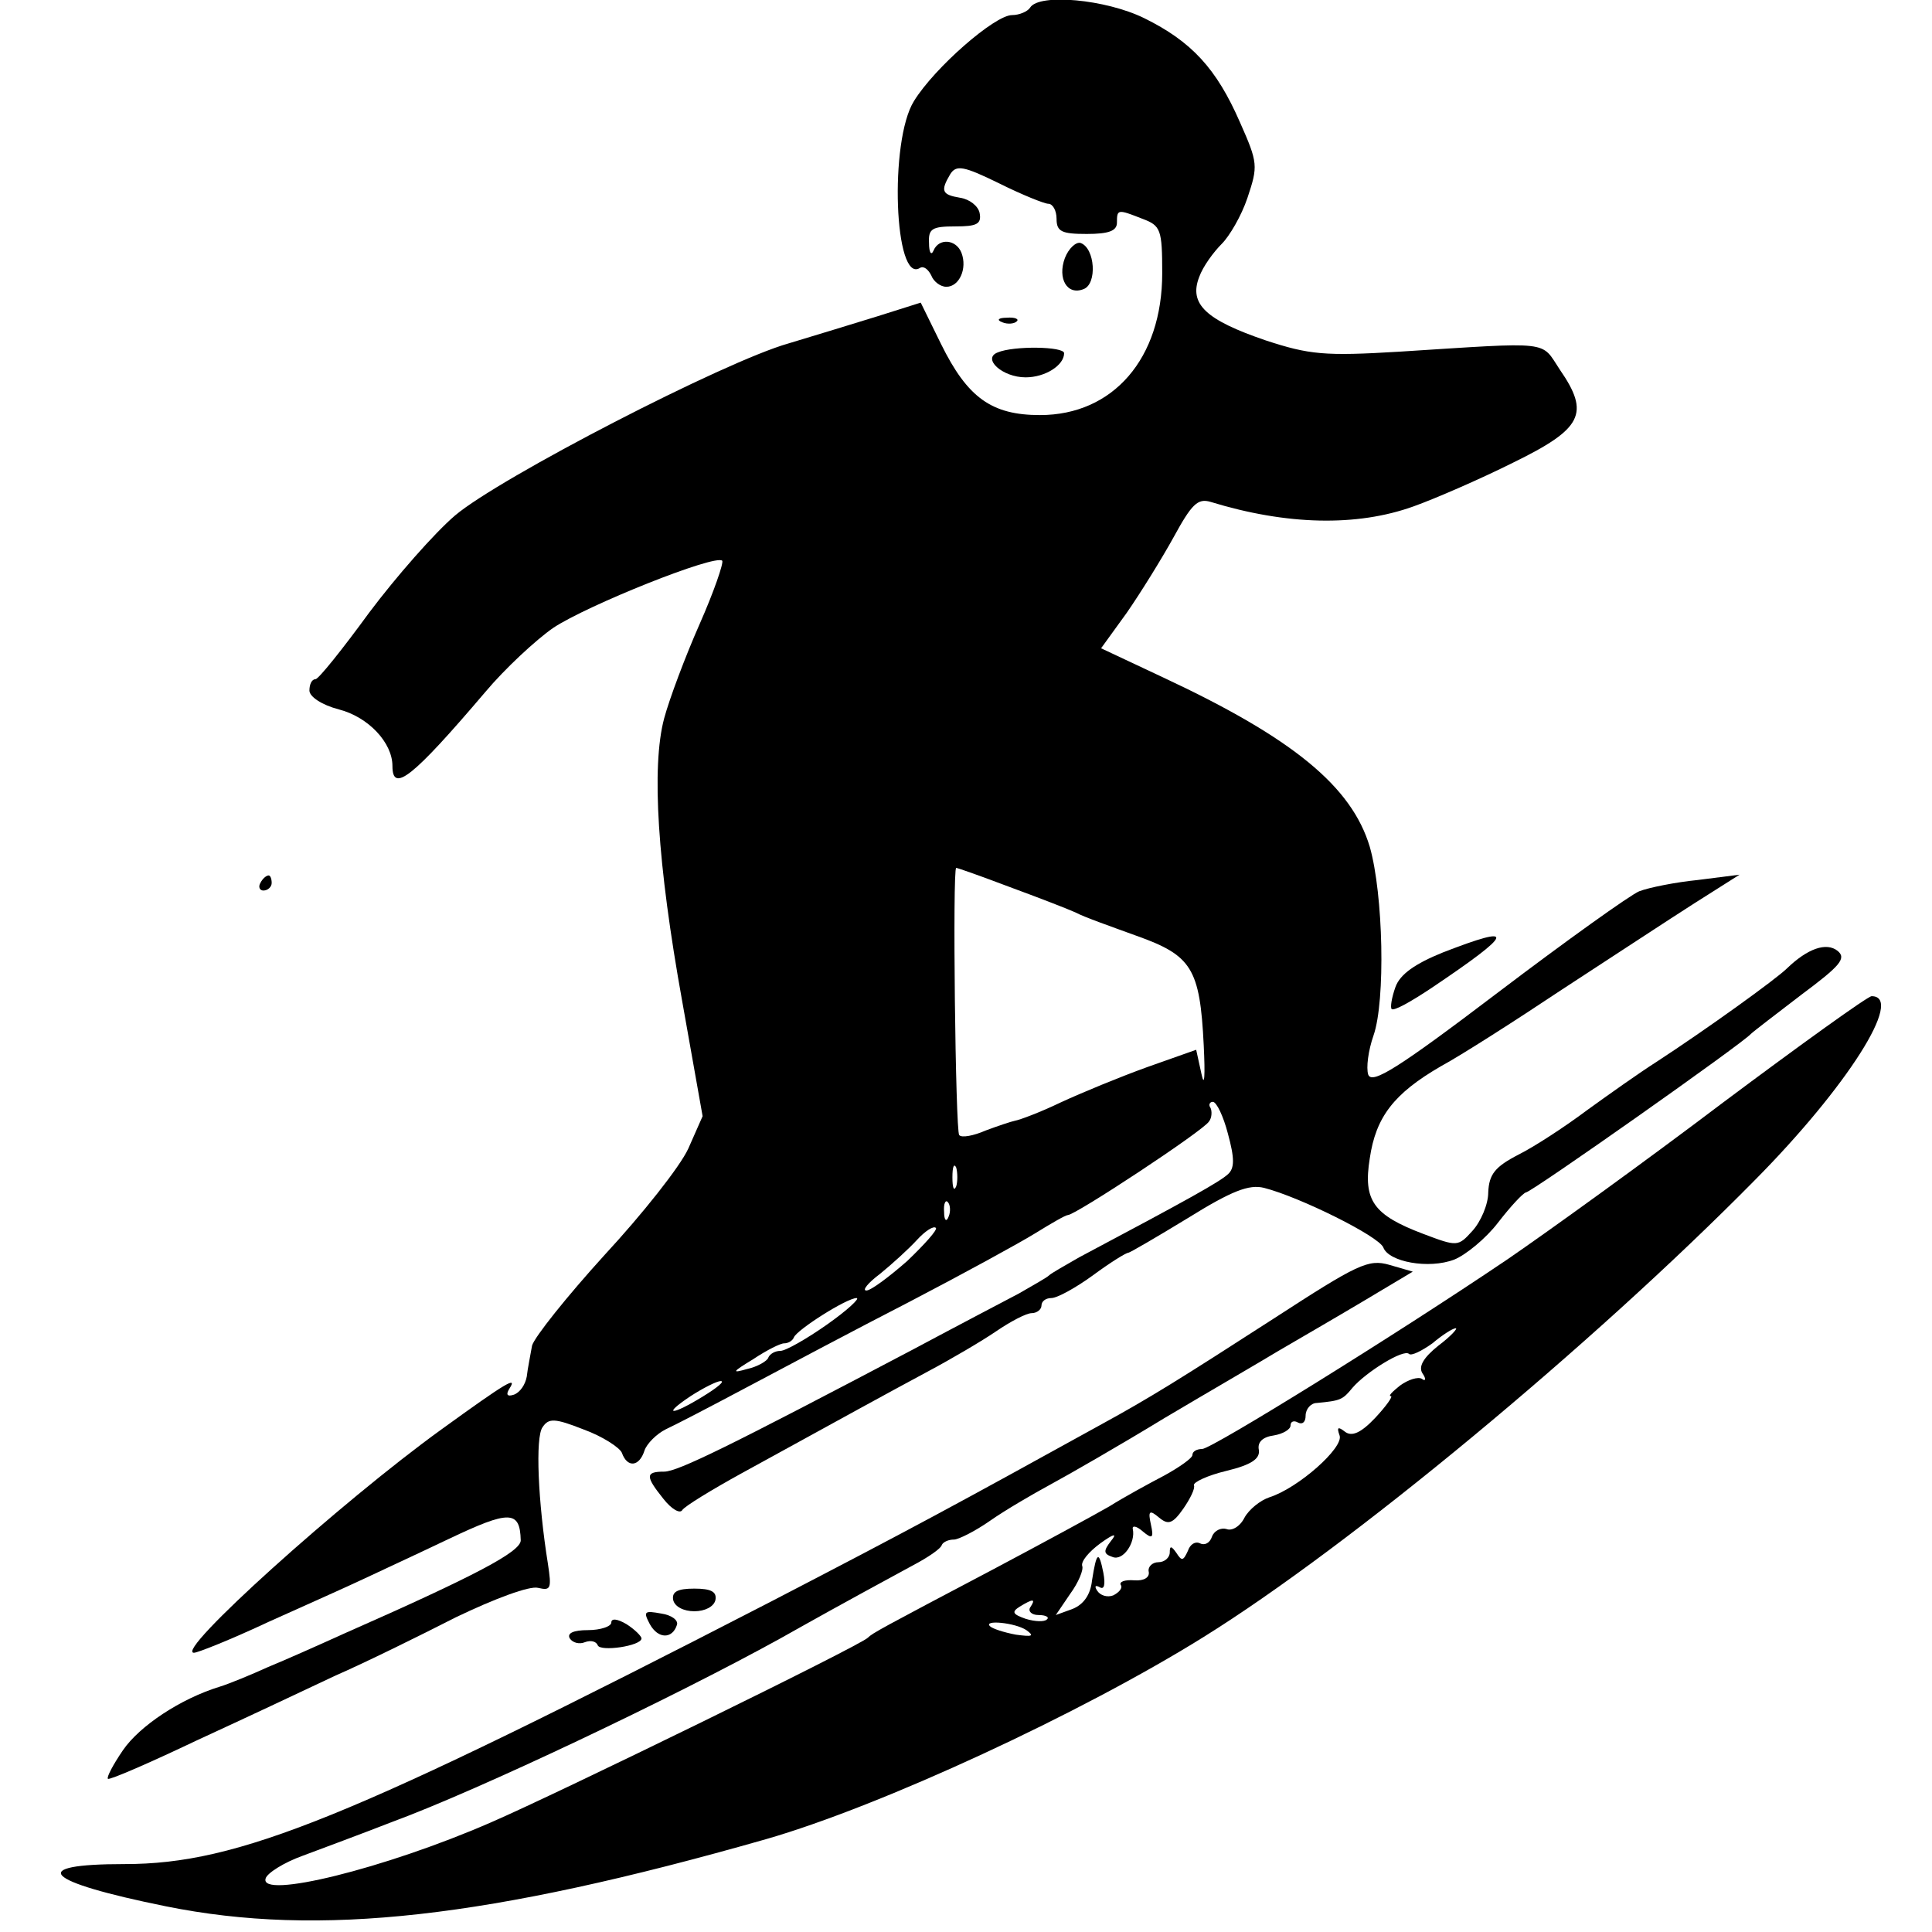 <?xml version="1.0" standalone="no"?>
<!DOCTYPE svg PUBLIC "-//W3C//DTD SVG 20010904//EN"
 "http://www.w3.org/TR/2001/REC-SVG-20010904/DTD/svg10.dtd">
<svg version="1.0" xmlns="http://www.w3.org/2000/svg"
 width="256pt" height="256pt" viewBox="0 0 256 256"
 preserveAspectRatio="xMidYMid meet">
<g transform="translate(0,256) scale(0.1,-0.1)"
fill="#000000" stroke="none">
<path d="M1365 2550 c-3 -5 -14 -10 -24 -10 -23 0 -103 -70 -130 -114 -33 -53
-26 -243 8 -221 5 3 11 -2 15 -10 3 -8 12 -15 20 -15 17 0 28 24 20 45 -7 18
-30 20 -37 3 -3 -7 -6 -3 -6 10 -1 19 4 22 35 22 28 0 35 3 32 18 -2 9 -13 18
-26 20 -24 4 -26 9 -13 31 8 13 18 11 65 -12 30 -15 60 -27 65 -27 6 0 11 -9
11 -20 0 -17 7 -20 40 -20 29 0 40 4 40 15 0 18 1 18 34 5 24 -9 26 -14 26
-72 0 -113 -65 -188 -162 -188 -64 0 -96 23 -131 94 l-27 55 -57 -18 c-32 -10
-85 -26 -118 -36 -85 -24 -383 -178 -442 -228 -27 -23 -78 -81 -114 -129 -35
-48 -67 -88 -71 -88 -5 0 -8 -7 -8 -15 0 -8 16 -19 39 -25 39 -10 71 -44 71
-75 0 -36 26 -16 123 98 26 31 67 69 90 85 45 30 215 98 224 89 2 -3 -11 -41
-30 -84 -19 -43 -40 -99 -47 -125 -17 -64 -9 -192 24 -375 l27 -152 -19 -43
c-11 -24 -61 -87 -111 -141 -50 -55 -93 -109 -96 -120 -2 -12 -6 -31 -7 -41
-2 -11 -9 -21 -17 -24 -9 -3 -11 0 -6 8 11 17 -3 9 -90 -54 -133 -96 -355
-296 -328 -296 5 0 50 18 99 41 49 22 105 47 124 56 19 9 71 33 115 54 80 38
94 38 95 -2 0 -15 -58 -46 -235 -124 -33 -15 -78 -35 -100 -44 -22 -10 -51
-22 -64 -26 -52 -16 -106 -52 -128 -84 -13 -19 -22 -36 -20 -38 2 -2 55 21
118 51 63 29 146 68 184 86 39 17 110 52 159 77 52 25 98 42 109 39 17 -4 18
-1 13 32 -13 81 -17 168 -7 181 8 12 16 12 54 -3 25 -9 48 -24 51 -31 7 -20
23 -19 30 3 3 9 16 22 28 28 13 6 61 31 108 56 47 25 143 76 215 113 71 37
146 78 167 91 21 13 40 24 43 24 10 0 180 112 187 124 4 5 4 14 2 18 -3 4 -1
8 3 8 5 0 14 -19 20 -42 9 -33 9 -46 0 -54 -11 -10 -50 -32 -197 -110 -19 -11
-37 -21 -40 -24 -3 -3 -21 -13 -40 -24 -19 -10 -82 -43 -140 -74 -243 -128
-312 -162 -330 -162 -25 0 -25 -6 -1 -36 11 -14 22 -20 25 -15 3 5 39 27 79
49 142 78 193 106 247 135 30 16 71 40 90 53 19 13 40 24 47 24 7 0 13 5 13
10 0 6 6 10 13 10 8 0 33 14 55 30 23 17 44 30 47 30 2 0 38 21 79 46 58 36
81 45 101 40 47 -12 152 -64 158 -79 7 -19 60 -29 94 -16 15 6 42 28 58 49 17
22 33 39 37 40 7 0 288 198 298 210 3 3 33 26 67 52 51 38 60 48 48 58 -15 12
-40 3 -67 -23 -14 -14 -107 -81 -173 -124 -22 -14 -63 -43 -92 -64 -28 -21
-69 -48 -91 -59 -31 -16 -39 -26 -40 -50 0 -16 -10 -39 -21 -51 -19 -21 -20
-21 -65 -4 -66 25 -80 44 -71 100 8 55 32 86 94 122 26 14 98 60 161 102 63
41 142 93 175 114 l60 38 -55 -7 c-30 -3 -65 -10 -78 -15 -12 -5 -96 -65 -187
-134 -133 -101 -167 -122 -172 -109 -3 9 0 32 7 52 16 46 13 187 -5 250 -24
80 -102 144 -273 224 l-83 39 34 47 c18 26 46 71 62 100 24 44 32 52 49 47
101 -31 194 -33 269 -6 28 10 88 36 132 58 92 45 102 65 62 123 -26 39 -8 37
-213 24 -99 -6 -119 -4 -177 15 -79 27 -102 48 -88 84 5 14 19 33 30 44 10 10
26 37 34 61 14 42 14 46 -10 100 -31 71 -64 107 -127 138 -51 25 -139 33 -151
14z m-28 -1165 c38 -14 77 -29 88 -34 11 -6 48 -19 81 -31 73 -26 84 -43 89
-145 2 -41 1 -57 -3 -38 l-7 32 -65 -23 c-36 -13 -87 -34 -115 -47 -27 -13
-54 -23 -60 -24 -5 -1 -23 -7 -39 -13 -16 -7 -32 -10 -35 -6 -5 5 -9 354 -4
354 2 0 33 -11 70 -25z m-70 -397 c-3 -7 -5 -2 -5 12 0 14 2 19 5 13 2 -7 2
-19 0 -25z m-10 -40 c-3 -8 -6 -5 -6 6 -1 11 2 17 5 13 3 -3 4 -12 1 -19z
m-55 -59 c-24 -21 -48 -39 -54 -39 -6 0 2 10 18 22 16 13 38 33 49 45 11 12
22 19 25 16 3 -2 -15 -22 -38 -44z m-106 -84 c-27 -19 -55 -35 -62 -35 -7 0
-14 -4 -16 -9 -1 -4 -14 -12 -28 -15 -21 -6 -20 -4 8 13 18 12 36 21 41 21 5
0 11 3 13 8 4 10 70 52 83 52 5 0 -12 -16 -39 -35z m-164 -95 c-42 -26 -56
-26 -17 0 17 11 35 20 40 20 6 0 -5 -9 -23 -20z"/>
<path d="M1411 2218 c-10 -27 3 -50 25 -41 18 7 15 54 -4 61 -6 2 -16 -7 -21
-20z"/>
<path d="M1328 2133 c7 -3 16 -2 19 1 4 3 -2 6 -13 5 -11 0 -14 -3 -6 -6z"/>
<path d="M1322 2093 c-21 -8 6 -33 37 -33 26 0 51 16 51 32 0 9 -67 10 -88 1z"/>
<path d="M345 1390 c-3 -5 -1 -10 4 -10 6 0 11 5 11 10 0 6 -2 10 -4 10 -3 0
-8 -4 -11 -10z"/>
<path d="M1912 1298 c-37 -15 -57 -29 -63 -46 -5 -14 -7 -27 -5 -29 3 -3 26
10 53 28 110 74 113 85 15 47z"/>
<path d="M2283 1099 c-103 -78 -232 -171 -286 -208 -148 -100 -390 -250 -404
-251 -7 0 -13 -3 -13 -8 0 -4 -17 -16 -37 -27 -21 -11 -54 -29 -73 -41 -19
-11 -89 -49 -155 -84 -148 -78 -159 -84 -165 -90 -9 -10 -412 -207 -500 -245
-140 -61 -307 -102 -298 -74 2 7 24 21 49 30 24 9 78 29 119 45 114 42 371
164 514 243 50 28 71 40 176 97 19 10 37 22 38 27 2 4 9 7 16 7 6 0 28 11 48
25 20 14 56 35 80 48 24 13 92 52 151 88 59 35 128 75 151 89 24 14 74 43 111
65 l67 40 -31 9 c-28 8 -42 1 -153 -71 -124 -80 -164 -105 -228 -140 -192
-106 -249 -137 -440 -236 -557 -287 -704 -347 -855 -347 -130 0 -108 -23 55
-56 203 -41 427 -16 795 89 153 44 418 167 580 268 193 120 514 386 730 605
122 123 199 244 155 244 -5 0 -94 -64 -197 -141z m-377 -322 c-20 -16 -27 -28
-21 -37 5 -7 4 -11 -1 -7 -5 3 -18 -1 -29 -9 -10 -8 -16 -14 -12 -14 3 0 -6
-13 -21 -29 -19 -20 -31 -25 -40 -18 -9 7 -11 6 -7 -5 6 -16 -55 -70 -93 -82
-12 -4 -27 -16 -33 -27 -6 -12 -17 -18 -24 -15 -7 2 -16 -2 -19 -10 -3 -9 -10
-12 -16 -9 -6 3 -13 -1 -16 -10 -6 -13 -8 -14 -15 -3 -7 10 -9 10 -9 1 0 -7
-7 -13 -15 -13 -8 0 -14 -6 -13 -12 2 -8 -6 -13 -19 -12 -13 1 -20 -2 -18 -6
3 -4 -2 -10 -10 -14 -8 -3 -17 0 -21 6 -4 6 -3 8 3 5 6 -4 8 3 5 19 -6 30 -9
28 -15 -10 -2 -19 -11 -32 -26 -38 l-22 -8 19 28 c11 15 18 32 16 37 -2 6 9
19 24 30 18 13 23 14 14 3 -10 -13 -10 -17 2 -21 14 -6 31 19 27 37 -1 5 5 4
13 -3 13 -11 15 -9 11 9 -4 18 -2 20 11 9 12 -10 18 -8 32 12 9 13 16 27 14
31 -1 4 18 13 43 19 33 8 45 16 43 28 -2 10 5 17 20 19 12 2 22 8 22 13 0 6 5
7 10 4 6 -3 10 1 10 9 0 9 7 17 15 17 31 3 34 4 47 20 18 21 68 52 75 45 3 -3
17 4 31 14 13 11 27 20 31 20 3 0 -7 -11 -23 -23z m-541 -347 c-3 -5 2 -10 11
-10 10 0 15 -3 11 -6 -3 -3 -15 -3 -28 1 -17 6 -19 9 -8 16 18 11 22 11 14 -1z
m-5 -30 c11 -8 8 -9 -14 -6 -16 3 -31 8 -34 11 -10 9 33 5 48 -5z"/>
<path d="M892 440 c2 -9 14 -15 28 -15 14 0 26 6 28 15 2 11 -6 15 -28 15 -22
0 -30 -4 -28 -15z"/>
<path d="M861 408 c11 -20 30 -20 36 -1 2 6 -7 13 -21 15 -22 4 -24 3 -15 -14z"/>
<path d="M810 410 c0 -5 -14 -10 -31 -10 -19 0 -28 -4 -24 -11 4 -6 13 -8 20
-5 8 3 15 1 17 -4 3 -9 58 -1 58 9 0 3 -9 12 -20 19 -12 7 -20 8 -20 2z"/>
</g>
</svg>
